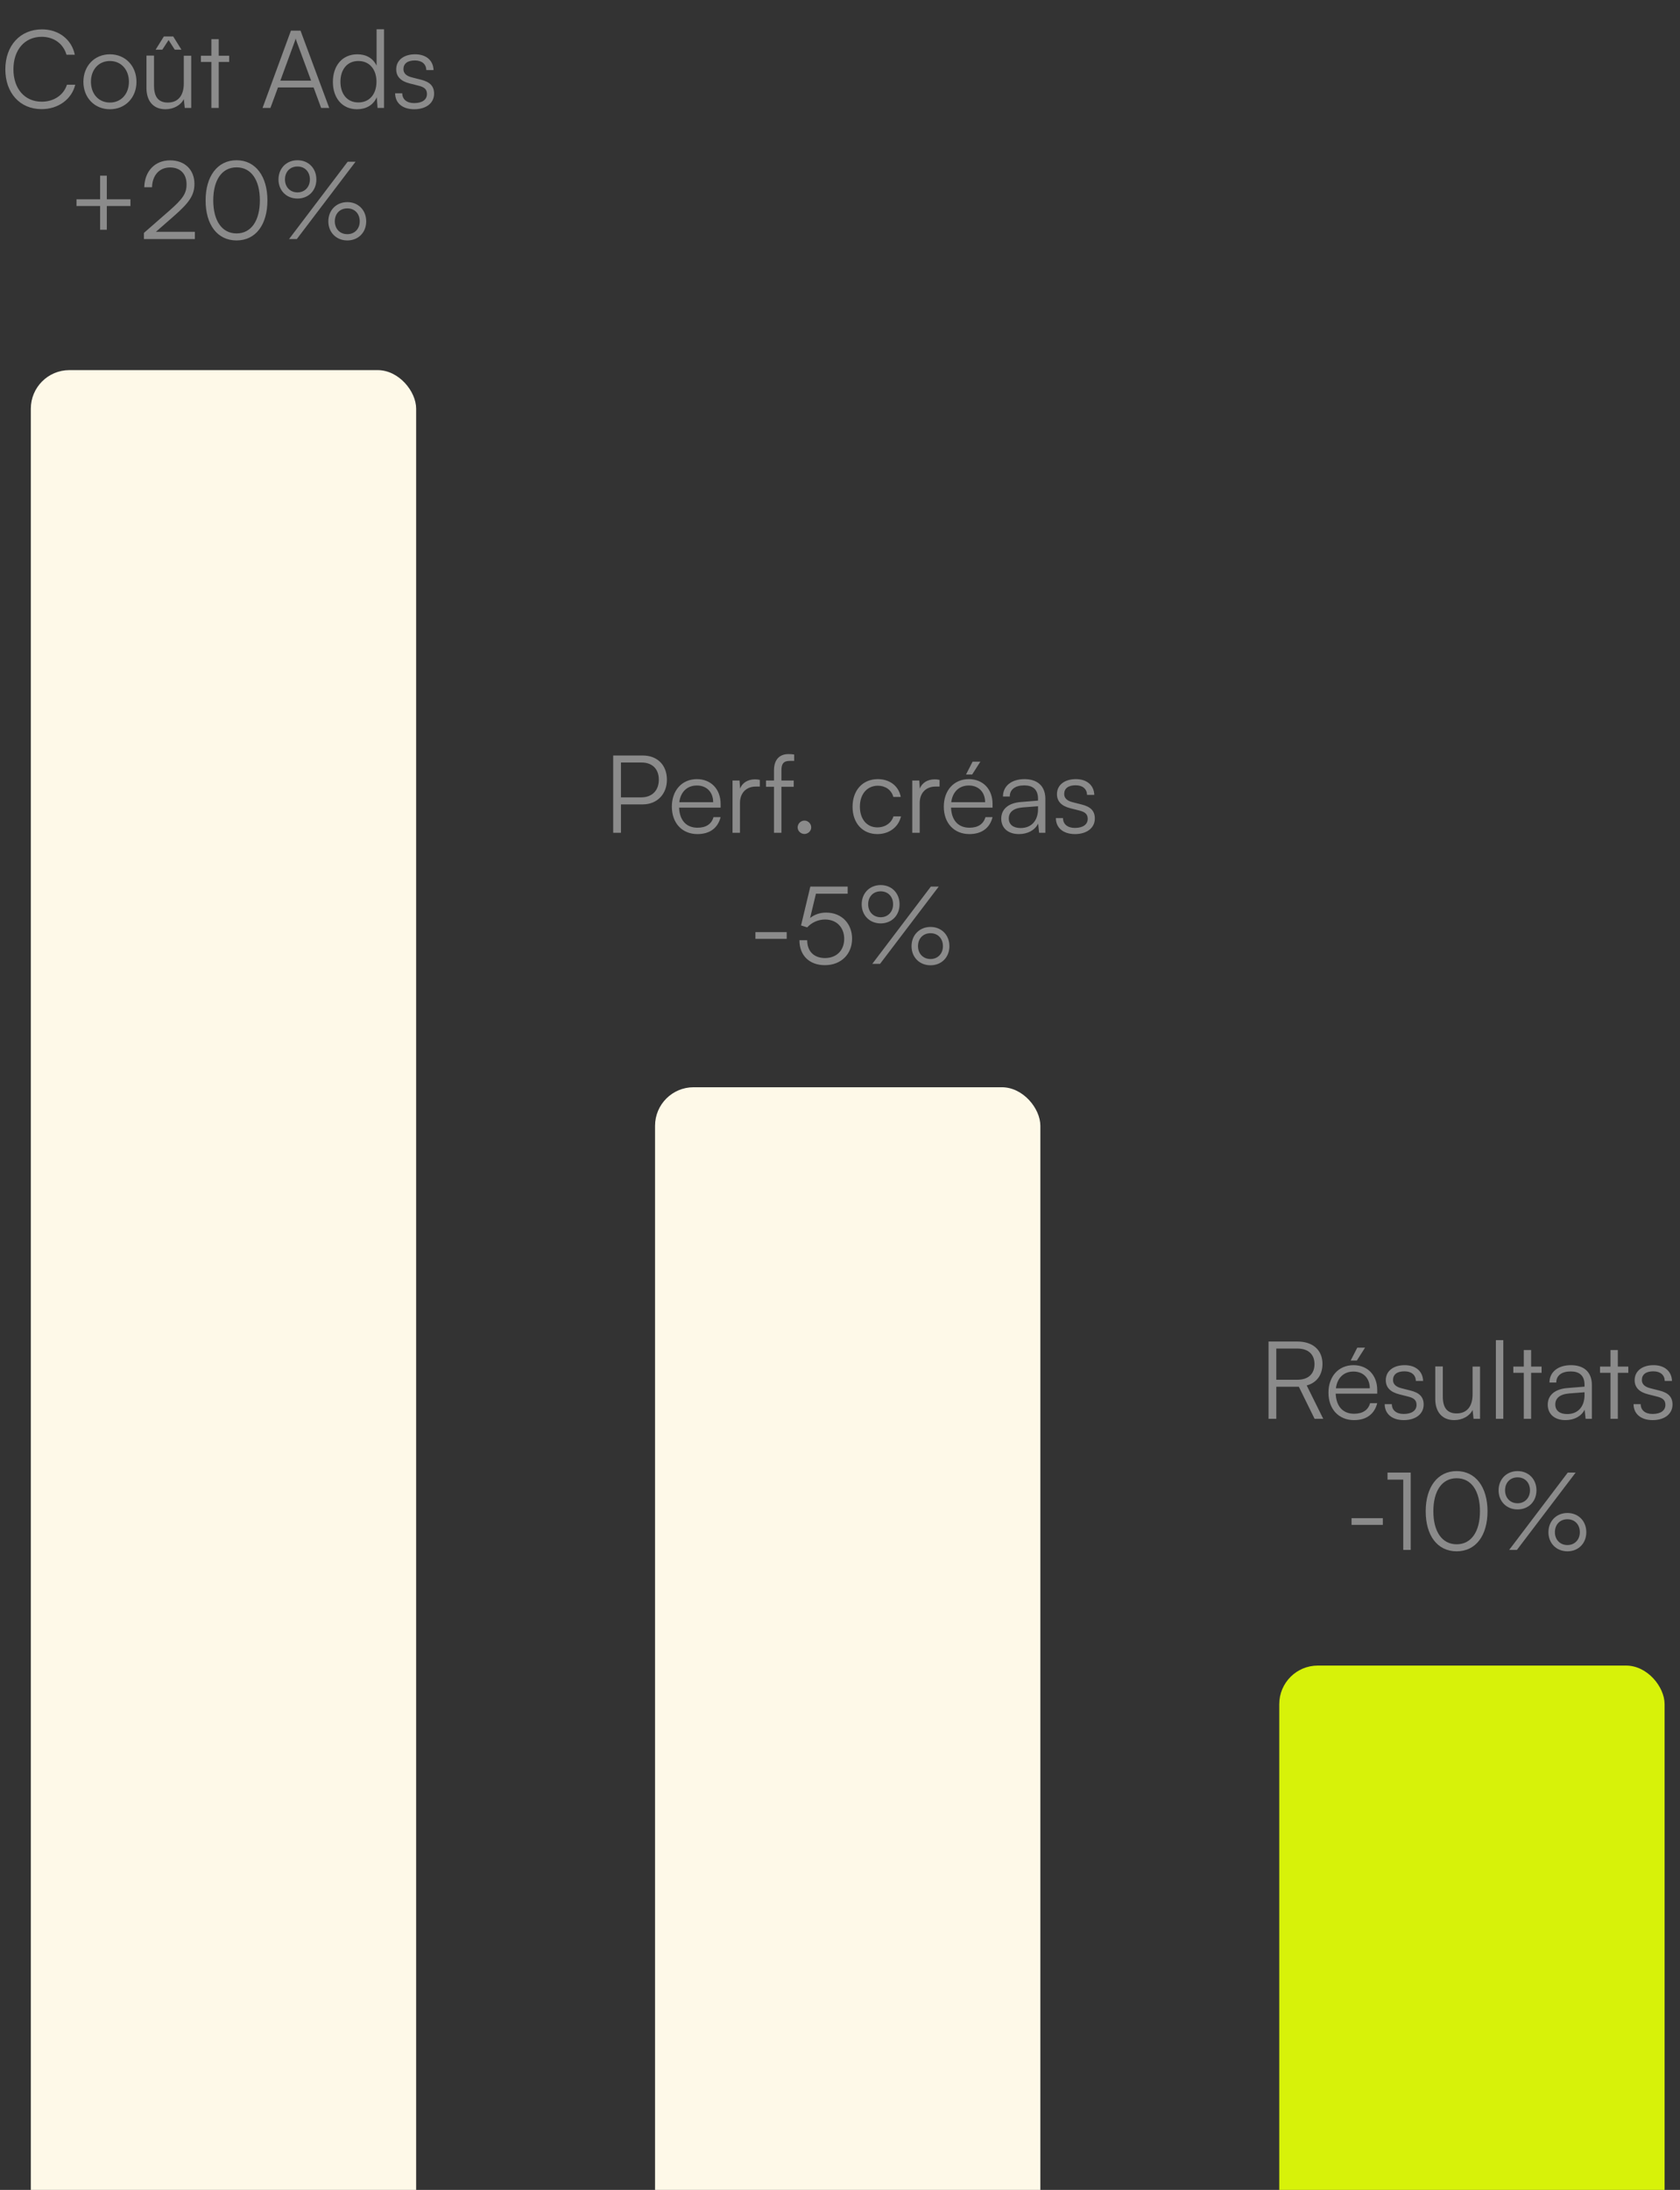 <svg width="218" height="284" viewBox="0 0 218 284" fill="none" xmlns="http://www.w3.org/2000/svg">
<rect x="0" y="0" width="218" height="284" fill="#333333" stroke="none"/>
<rect x="4" y="48" width="50" height="243" rx="5" fill="#FEF9E8"/>
<rect x="85" y="141" width="50" height="150" rx="5" fill="#FEF9E8"/>
<rect x="166" y="216" width="50" height="90" rx="5" fill="#D7F209"/>
<path d="M5.396 14.154C2.596 14.154 0.692 12.068 0.692 8.988C0.692 5.908 2.624 3.808 5.452 3.808C7.608 3.808 9.302 5.11 9.708 7.098H8.63C8.21 5.656 6.978 4.774 5.41 4.774C3.212 4.774 1.742 6.454 1.742 8.988C1.742 11.508 3.212 13.188 5.41 13.188C6.992 13.188 8.252 12.334 8.686 10.99H9.764C9.302 12.88 7.552 14.154 5.396 14.154ZM10.821 10.612C10.821 8.54 12.277 7.042 14.265 7.042C16.253 7.042 17.709 8.54 17.709 10.612C17.709 12.67 16.253 14.168 14.265 14.168C12.277 14.168 10.821 12.67 10.821 10.612ZM11.801 10.598C11.801 12.194 12.809 13.3 14.265 13.3C15.707 13.3 16.729 12.194 16.729 10.598C16.729 9.03 15.707 7.91 14.265 7.91C12.809 7.91 11.801 9.03 11.801 10.598ZM21.064 6.44H20.196L21.26 4.732H22.478L23.542 6.44H22.674L21.876 5.194L21.064 6.44ZM23.85 7.224H24.816V14H23.976L23.85 12.852C23.472 13.636 22.534 14.168 21.47 14.168C19.874 14.168 19.006 13.076 19.006 11.424V7.21H19.986V11.116C19.986 12.726 20.7 13.3 21.778 13.3C23.08 13.3 23.85 12.432 23.85 10.822V7.224ZM28.382 14H27.43V8.036H26.072V7.224H27.43V5.082H28.382V7.224H29.74V8.036H28.382V14ZM35.091 14H34.069L37.751 3.976H38.997L42.721 14H41.671L40.691 11.34H36.071L35.091 14ZM38.241 5.39L36.379 10.458H40.369L38.493 5.39C38.451 5.25 38.381 5.082 38.367 4.984C38.353 5.068 38.297 5.25 38.241 5.39ZM46.332 14.168C44.358 14.168 43.196 12.656 43.196 10.626C43.196 8.582 44.358 7.042 46.374 7.042C47.494 7.042 48.39 7.532 48.866 8.512V3.794H49.832V14H48.992L48.894 12.614C48.418 13.664 47.466 14.168 46.332 14.168ZM46.5 13.286C47.984 13.286 48.852 12.166 48.852 10.598C48.852 9.044 47.984 7.91 46.5 7.91C45.03 7.91 44.176 9.044 44.176 10.598C44.176 12.166 45.03 13.286 46.5 13.286ZM51.274 12.096H52.198C52.198 12.88 52.786 13.37 53.738 13.37C54.788 13.37 55.404 12.922 55.404 12.194C55.404 11.634 55.124 11.312 54.326 11.116L53.164 10.822C51.988 10.528 51.414 9.912 51.414 8.988C51.414 7.798 52.408 7.042 53.864 7.042C55.292 7.042 56.216 7.826 56.258 9.086H55.32C55.292 8.302 54.746 7.84 53.836 7.84C52.884 7.84 52.352 8.246 52.352 8.974C52.352 9.492 52.716 9.856 53.458 10.038L54.62 10.332C55.796 10.626 56.328 11.172 56.328 12.152C56.328 13.37 55.292 14.168 53.752 14.168C52.226 14.168 51.274 13.356 51.274 12.096ZM9.926 25.848H12.992V22.782H13.86V25.848H16.926V26.716H13.86V29.796H12.992V26.716H9.926V25.848ZM25.286 31H18.678V30.202L21.884 27.402C23.732 25.792 24.208 25.092 24.208 23.902C24.208 22.544 23.396 21.718 22.066 21.718C20.68 21.718 19.77 22.726 19.728 24.28H18.72C18.776 22.18 20.106 20.794 22.08 20.794C23.97 20.794 25.23 22.012 25.23 23.846C25.23 25.302 24.572 26.268 22.57 28.018L20.232 30.062H25.286V31ZM26.679 25.988C26.679 22.88 28.205 20.78 30.697 20.78C33.175 20.78 34.701 22.88 34.701 25.988C34.701 29.11 33.203 31.182 30.697 31.182C28.177 31.182 26.679 29.11 26.679 25.988ZM27.673 25.988C27.673 28.592 28.779 30.272 30.697 30.272C32.615 30.272 33.721 28.592 33.721 25.988C33.721 23.37 32.615 21.704 30.697 21.704C28.779 21.704 27.673 23.37 27.673 25.988ZM41.052 23.272C41.052 24.714 40.03 25.75 38.602 25.75C37.174 25.75 36.138 24.714 36.138 23.272C36.138 21.83 37.174 20.78 38.602 20.78C40.03 20.78 41.052 21.83 41.052 23.272ZM46.134 20.976L38.518 31H37.51L45.112 20.976H46.134ZM40.212 23.272C40.212 22.278 39.554 21.592 38.602 21.592C37.636 21.592 36.978 22.278 36.978 23.272C36.978 24.252 37.65 24.952 38.602 24.952C39.54 24.952 40.212 24.252 40.212 23.272ZM47.52 28.704C47.52 30.146 46.498 31.182 45.07 31.182C43.642 31.182 42.606 30.146 42.606 28.704C42.606 27.262 43.642 26.212 45.07 26.212C46.498 26.212 47.52 27.262 47.52 28.704ZM46.68 28.704C46.68 27.71 46.022 27.024 45.07 27.024C44.104 27.024 43.446 27.71 43.446 28.704C43.446 29.684 44.118 30.37 45.07 30.37C46.008 30.37 46.68 29.684 46.68 28.704Z" fill="#8B8B8B"/>
<path d="M83.391 104.318H80.577V108H79.569V97.976H83.391C85.323 97.976 86.541 99.236 86.541 101.126C86.541 102.946 85.309 104.318 83.391 104.318ZM83.251 98.886H80.577V103.408H83.195C84.651 103.408 85.491 102.484 85.491 101.112C85.491 99.726 84.637 98.886 83.251 98.886ZM90.499 108.168C88.511 108.168 87.181 106.74 87.181 104.612C87.181 102.498 88.497 101.042 90.429 101.042C92.263 101.042 93.509 102.344 93.509 104.262V104.738H88.119C88.189 106.39 89.057 107.342 90.513 107.342C91.619 107.342 92.333 106.866 92.585 105.97H93.509C93.145 107.398 92.095 108.168 90.499 108.168ZM90.429 101.868C89.155 101.868 88.315 102.708 88.147 104.038H92.543C92.543 102.736 91.703 101.868 90.429 101.868ZM98.596 101.14V102.008H98.064C96.818 102.008 96.02 102.848 96.02 104.136V108H95.054V101.224H95.964L96.034 102.274C96.3 101.546 97.014 101.07 97.966 101.07C98.176 101.07 98.358 101.084 98.596 101.14ZM99.397 101.224H100.434V99.908C100.434 98.382 101.274 97.794 102.31 97.794C102.548 97.794 102.828 97.808 103.052 97.85V98.676H102.478C101.624 98.676 101.4 99.11 101.4 99.908V101.224H102.996V102.036H101.4V108H100.434V102.036H99.397V101.224ZM104.384 108.154C103.908 108.154 103.502 107.762 103.502 107.3C103.502 106.824 103.908 106.418 104.384 106.418C104.86 106.418 105.266 106.824 105.266 107.3C105.266 107.762 104.86 108.154 104.384 108.154ZM110.629 104.626C110.629 102.498 111.931 101.042 113.905 101.042C115.473 101.042 116.621 101.952 116.887 103.352H115.921C115.669 102.414 114.857 101.896 113.919 101.896C112.547 101.896 111.581 102.946 111.581 104.612C111.581 106.222 112.477 107.3 113.849 107.3C114.857 107.3 115.669 106.74 115.935 105.872H116.915C116.593 107.258 115.389 108.168 113.849 108.168C111.931 108.168 110.629 106.754 110.629 104.626ZM121.92 101.14V102.008H121.388C120.142 102.008 119.344 102.848 119.344 104.136V108H118.378V101.224H119.288L119.358 102.274C119.624 101.546 120.338 101.07 121.29 101.07C121.5 101.07 121.682 101.084 121.92 101.14ZM127.215 98.774L126.151 100.44H125.353L126.207 98.774H127.215ZM125.787 108.168C123.799 108.168 122.469 106.74 122.469 104.612C122.469 102.498 123.785 101.042 125.717 101.042C127.551 101.042 128.797 102.344 128.797 104.262V104.738H123.407C123.477 106.39 124.345 107.342 125.801 107.342C126.907 107.342 127.621 106.866 127.873 105.97H128.797C128.433 107.398 127.383 108.168 125.787 108.168ZM125.717 101.868C124.443 101.868 123.603 102.708 123.435 104.038H127.831C127.831 102.736 126.991 101.868 125.717 101.868ZM132.219 108.168C130.777 108.168 129.923 107.356 129.923 106.166C129.923 104.92 130.875 104.136 132.457 104.01L134.697 103.828V103.604C134.697 102.274 133.899 101.854 132.905 101.854C131.729 101.854 131.029 102.386 131.029 103.296H130.147C130.147 101.924 131.267 101.042 132.933 101.042C134.501 101.042 135.649 101.826 135.649 103.618V108H134.837L134.711 106.81C134.291 107.664 133.367 108.168 132.219 108.168ZM132.443 107.384C133.871 107.384 134.697 106.39 134.697 104.92V104.556L132.695 104.71C131.421 104.822 130.903 105.382 130.903 106.138C130.903 106.964 131.519 107.384 132.443 107.384ZM137.013 106.096H137.937C137.937 106.88 138.525 107.37 139.477 107.37C140.527 107.37 141.143 106.922 141.143 106.194C141.143 105.634 140.863 105.312 140.065 105.116L138.903 104.822C137.727 104.528 137.153 103.912 137.153 102.988C137.153 101.798 138.147 101.042 139.603 101.042C141.031 101.042 141.955 101.826 141.997 103.086H141.059C141.031 102.302 140.485 101.84 139.575 101.84C138.623 101.84 138.091 102.246 138.091 102.974C138.091 103.492 138.455 103.856 139.197 104.038L140.359 104.332C141.535 104.626 142.067 105.172 142.067 106.152C142.067 107.37 141.031 108.168 139.491 108.168C137.965 108.168 137.013 107.356 137.013 106.096ZM98.025 121.752V120.884H102.085V121.752H98.025ZM107.04 125.168C105.024 125.168 103.736 123.908 103.736 121.934H104.744C104.744 123.376 105.626 124.244 107.054 124.244C108.566 124.244 109.546 123.236 109.546 121.752C109.546 120.352 108.636 119.246 107.054 119.246C106.13 119.246 105.29 119.666 104.744 120.268L103.946 120.016L105.15 114.976H109.994V115.9H105.878L105.122 119.05C105.682 118.602 106.41 118.35 107.194 118.35C109.28 118.35 110.568 119.848 110.568 121.724C110.568 123.74 109.14 125.168 107.04 125.168ZM116.729 117.272C116.729 118.714 115.707 119.75 114.279 119.75C112.851 119.75 111.815 118.714 111.815 117.272C111.815 115.83 112.851 114.78 114.279 114.78C115.707 114.78 116.729 115.83 116.729 117.272ZM121.811 114.976L114.195 125H113.187L120.789 114.976H121.811ZM115.889 117.272C115.889 116.278 115.231 115.592 114.279 115.592C113.313 115.592 112.655 116.278 112.655 117.272C112.655 118.252 113.327 118.952 114.279 118.952C115.217 118.952 115.889 118.252 115.889 117.272ZM123.197 122.704C123.197 124.146 122.175 125.182 120.747 125.182C119.319 125.182 118.283 124.146 118.283 122.704C118.283 121.262 119.319 120.212 120.747 120.212C122.175 120.212 123.197 121.262 123.197 122.704ZM122.357 122.704C122.357 121.71 121.699 121.024 120.747 121.024C119.781 121.024 119.123 121.71 119.123 122.704C119.123 123.684 119.795 124.37 120.747 124.37C121.685 124.37 122.357 123.684 122.357 122.704Z" fill="#8B8B8B"/>
<path d="M165.615 184H164.607V173.976H168.345C170.375 173.976 171.607 175.096 171.607 176.874C171.607 178.316 170.851 179.324 169.563 179.674L171.705 184H170.585L168.541 179.842H165.615V184ZM165.615 174.886V178.932H168.373C169.759 178.932 170.571 178.176 170.571 176.902C170.571 175.6 169.717 174.886 168.345 174.886H165.615ZM177.13 174.774L176.066 176.44H175.268L176.122 174.774H177.13ZM175.702 184.168C173.714 184.168 172.384 182.74 172.384 180.612C172.384 178.498 173.7 177.042 175.632 177.042C177.466 177.042 178.712 178.344 178.712 180.262V180.738H173.322C173.392 182.39 174.26 183.342 175.716 183.342C176.822 183.342 177.536 182.866 177.788 181.97H178.712C178.348 183.398 177.298 184.168 175.702 184.168ZM175.632 177.868C174.358 177.868 173.518 178.708 173.35 180.038H177.746C177.746 178.736 176.906 177.868 175.632 177.868ZM179.682 182.096H180.606C180.606 182.88 181.194 183.37 182.146 183.37C183.196 183.37 183.812 182.922 183.812 182.194C183.812 181.634 183.532 181.312 182.734 181.116L181.572 180.822C180.396 180.528 179.822 179.912 179.822 178.988C179.822 177.798 180.816 177.042 182.272 177.042C183.7 177.042 184.624 177.826 184.666 179.086H183.728C183.7 178.302 183.154 177.84 182.244 177.84C181.292 177.84 180.76 178.246 180.76 178.974C180.76 179.492 181.124 179.856 181.866 180.038L183.028 180.332C184.204 180.626 184.736 181.172 184.736 182.152C184.736 183.37 183.7 184.168 182.16 184.168C180.634 184.168 179.682 183.356 179.682 182.096ZM191.086 177.224H192.052V184H191.212L191.086 182.852C190.708 183.636 189.77 184.168 188.706 184.168C187.11 184.168 186.242 183.076 186.242 181.424V177.21H187.222V181.116C187.222 182.726 187.936 183.3 189.014 183.3C190.316 183.3 191.086 182.432 191.086 180.822V177.224ZM195.073 184H194.107V173.794H195.073V184ZM198.681 184H197.729V178.036H196.371V177.224H197.729V175.082H198.681V177.224H200.039V178.036H198.681V184ZM203.134 184.168C201.692 184.168 200.838 183.356 200.838 182.166C200.838 180.92 201.79 180.136 203.372 180.01L205.612 179.828V179.604C205.612 178.274 204.814 177.854 203.82 177.854C202.644 177.854 201.944 178.386 201.944 179.296H201.062C201.062 177.924 202.182 177.042 203.848 177.042C205.416 177.042 206.564 177.826 206.564 179.618V184H205.752L205.626 182.81C205.206 183.664 204.282 184.168 203.134 184.168ZM203.358 183.384C204.786 183.384 205.612 182.39 205.612 180.92V180.556L203.61 180.71C202.336 180.822 201.818 181.382 201.818 182.138C201.818 182.964 202.434 183.384 203.358 183.384ZM209.933 184H208.981V178.036H207.623V177.224H208.981V175.082H209.933V177.224H211.291V178.036H209.933V184ZM211.975 182.096H212.899C212.899 182.88 213.487 183.37 214.439 183.37C215.489 183.37 216.105 182.922 216.105 182.194C216.105 181.634 215.825 181.312 215.027 181.116L213.865 180.822C212.689 180.528 212.115 179.912 212.115 178.988C212.115 177.798 213.109 177.042 214.565 177.042C215.993 177.042 216.917 177.826 216.959 179.086H216.021C215.993 178.302 215.447 177.84 214.537 177.84C213.585 177.84 213.053 178.246 213.053 178.974C213.053 179.492 213.417 179.856 214.159 180.038L215.321 180.332C216.497 180.626 217.029 181.172 217.029 182.152C217.029 183.37 215.993 184.168 214.453 184.168C212.927 184.168 211.975 183.356 211.975 182.096ZM175.379 197.752V196.884H179.439V197.752H175.379ZM182.09 191.886H180.046V190.976H183.056V201H182.09V191.886ZM185.001 195.988C185.001 192.88 186.527 190.78 189.019 190.78C191.497 190.78 193.023 192.88 193.023 195.988C193.023 199.11 191.525 201.182 189.019 201.182C186.499 201.182 185.001 199.11 185.001 195.988ZM185.995 195.988C185.995 198.592 187.101 200.272 189.019 200.272C190.937 200.272 192.043 198.592 192.043 195.988C192.043 193.37 190.937 191.704 189.019 191.704C187.101 191.704 185.995 193.37 185.995 195.988ZM199.374 193.272C199.374 194.714 198.352 195.75 196.924 195.75C195.496 195.75 194.46 194.714 194.46 193.272C194.46 191.83 195.496 190.78 196.924 190.78C198.352 190.78 199.374 191.83 199.374 193.272ZM204.456 190.976L196.84 201H195.832L203.434 190.976H204.456ZM198.534 193.272C198.534 192.278 197.876 191.592 196.924 191.592C195.958 191.592 195.3 192.278 195.3 193.272C195.3 194.252 195.972 194.952 196.924 194.952C197.862 194.952 198.534 194.252 198.534 193.272ZM205.842 198.704C205.842 200.146 204.82 201.182 203.392 201.182C201.964 201.182 200.928 200.146 200.928 198.704C200.928 197.262 201.964 196.212 203.392 196.212C204.82 196.212 205.842 197.262 205.842 198.704ZM205.002 198.704C205.002 197.71 204.344 197.024 203.392 197.024C202.426 197.024 201.768 197.71 201.768 198.704C201.768 199.684 202.44 200.37 203.392 200.37C204.33 200.37 205.002 199.684 205.002 198.704Z" fill="#8B8B8B"/>
</svg>
